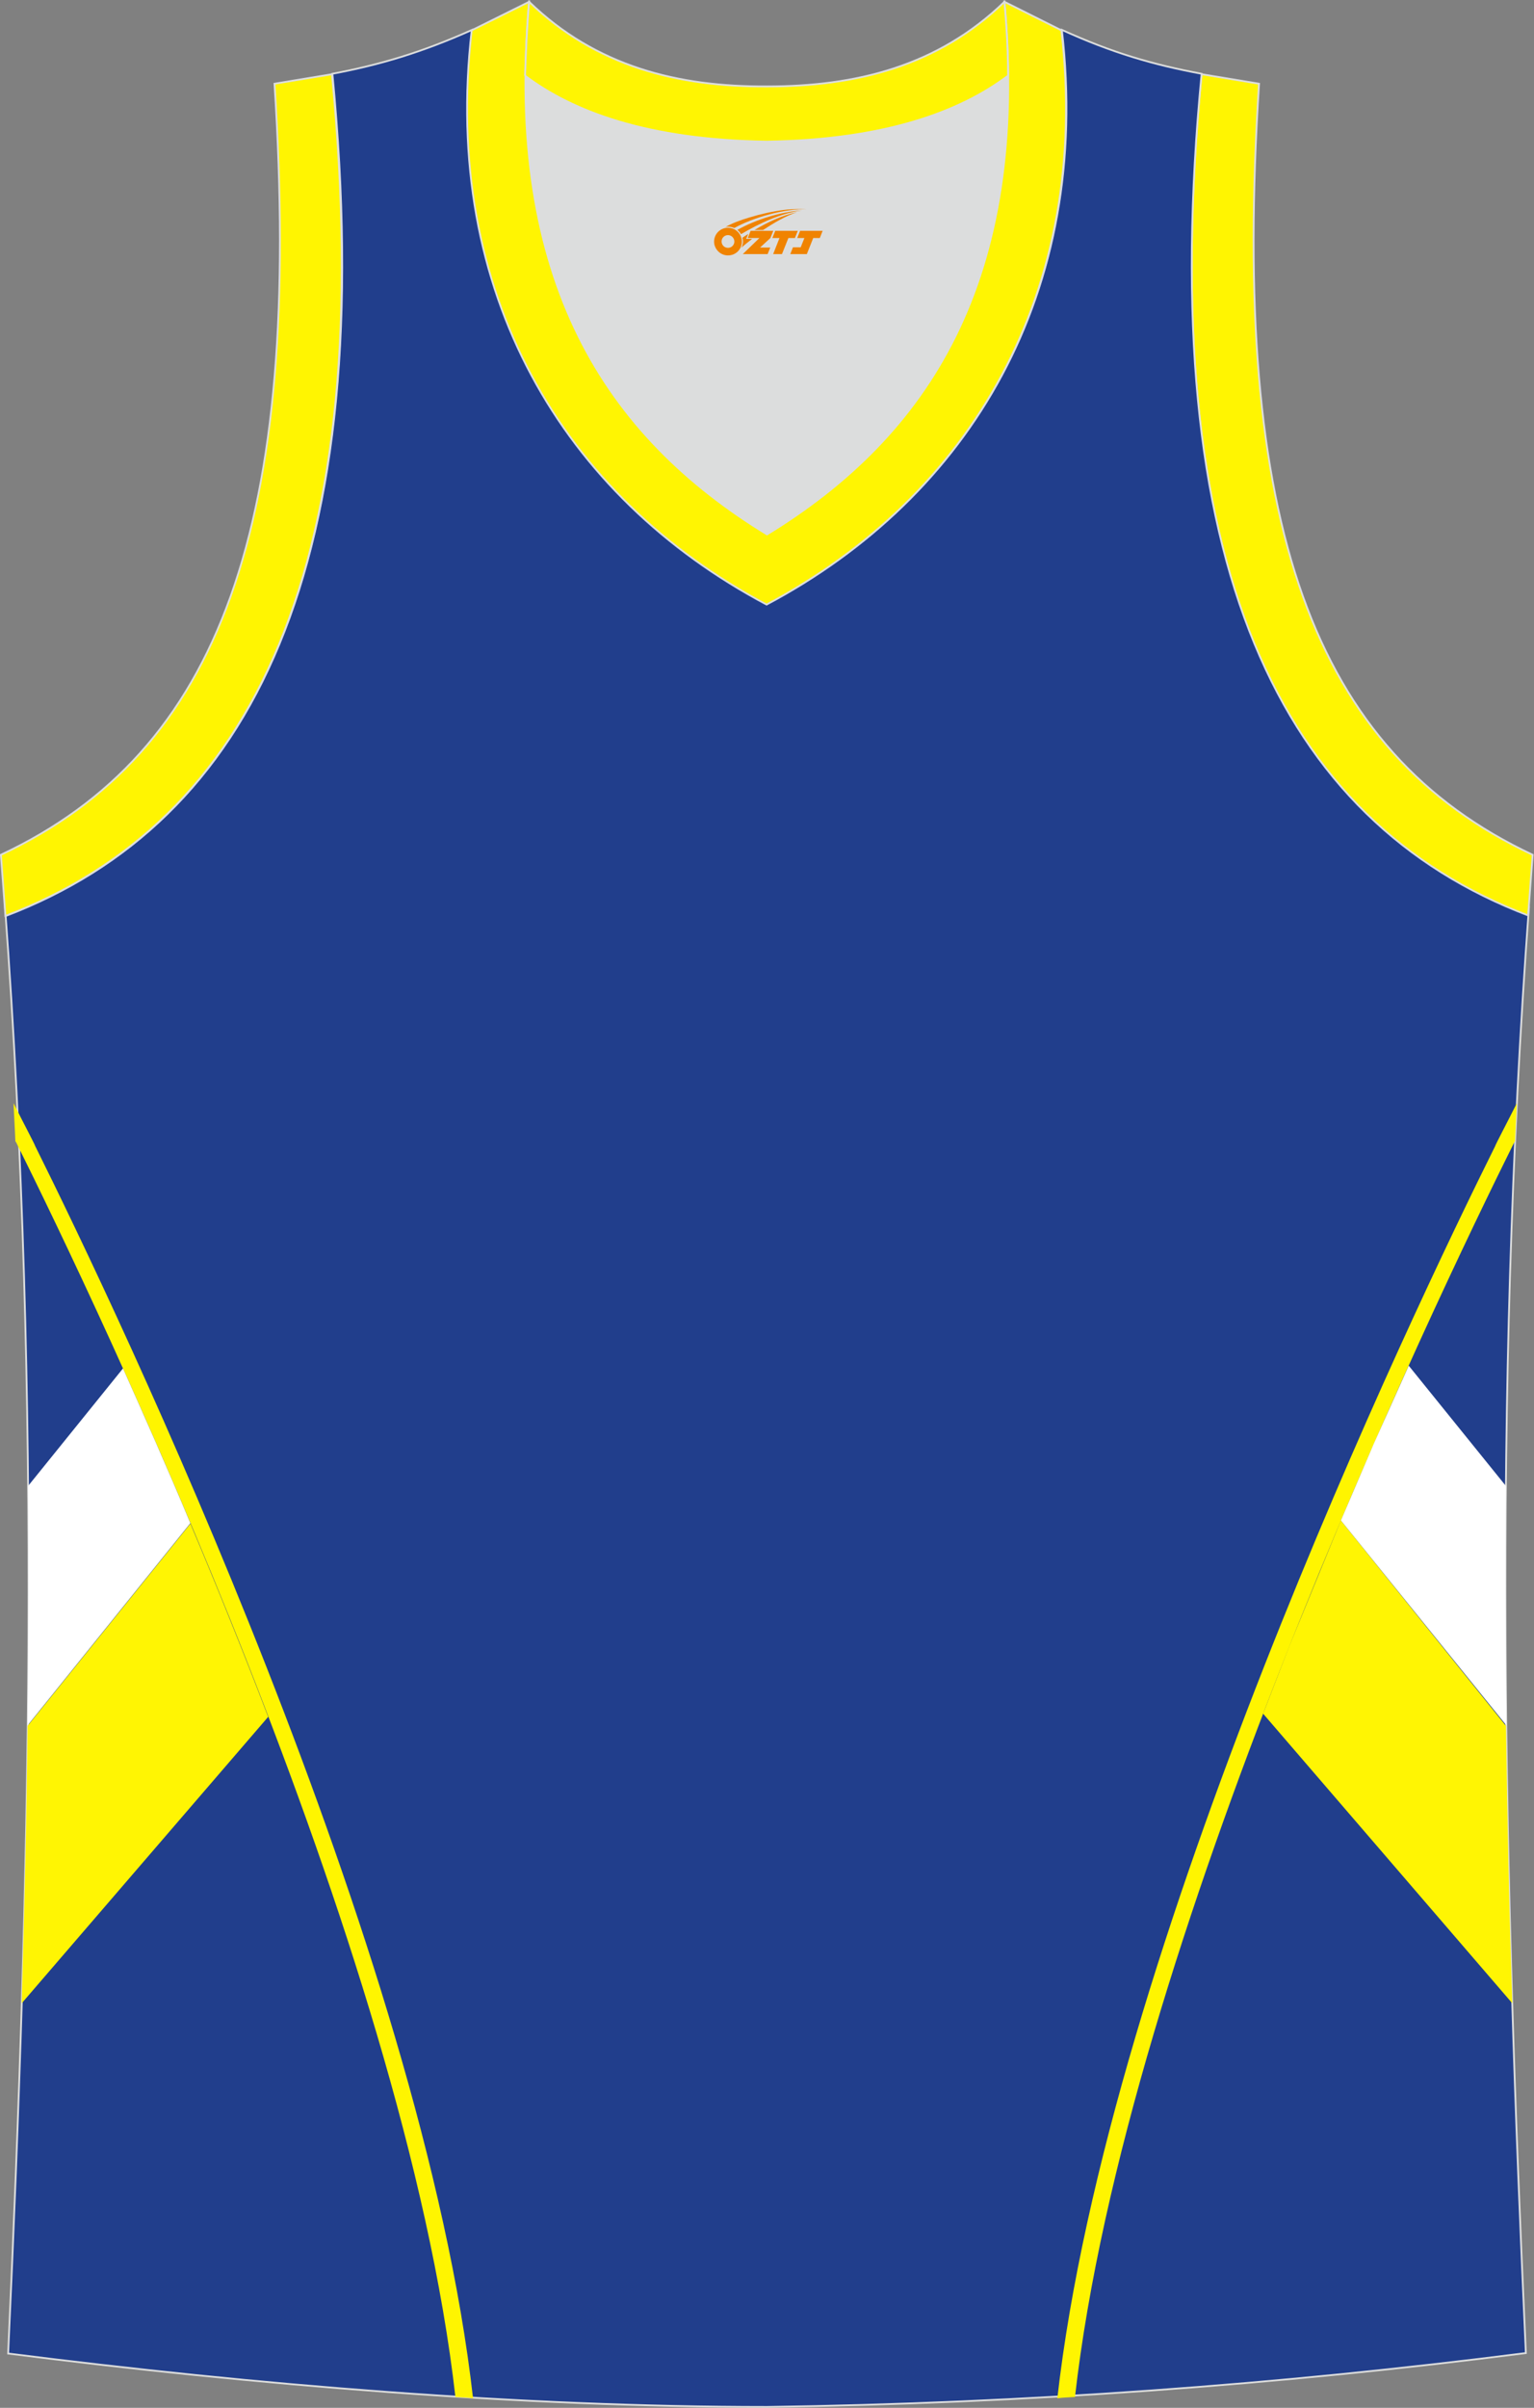 <?xml version="1.0" encoding="utf-8"?>
<!-- Generator: Adobe Illustrator 22.0.0, SVG Export Plug-In . SVG Version: 6.00 Build 0)  -->
<svg xmlns="http://www.w3.org/2000/svg" xmlns:xlink="http://www.w3.org/1999/xlink" version="1.1" id="图层_1" x="0px" y="0px" width="339.2px" height="532.1px" viewBox="0 0 339.2 532.1" enable-background="new 0 0 339.2 532.1" xml:space="preserve">
<rect x="0" y="0" width="339.2" height="532.1" fill="#808080" stroke="none"/>
<g>
	<path fill="#FFF501" stroke="#DCDDDD" stroke-width="0.4" stroke-miterlimit="22.926" d="M337.9,202.4   c-54.6-20.8-82.7-77.3-72.2-186l12.7,2.1c-6.3,97.7,12,147.6,60.5,170.4L337.9,202.4z"/>
	<path fill="#DCDDDD" d="M169.6,31.3c26.5-0.4,42.9-6.7,53.3-14.5c0-0.1,0-0.1,0-0.2c0.5,51.7-21.1,81.8-53.4,101.4   c-32.2-19.7-53.8-49.8-53.4-101.4c0,0.1,0,0.1,0,0.2C126.6,24.6,143.1,30.9,169.6,31.3z"/>
	<path fill="#213E8C" stroke="#DCDDDD" stroke-width="0.4" stroke-miterlimit="22.926" d="M169.6,531.9L169.6,531.9L169.6,531.9   L169.6,531.9z M169.6,531.9c57.4-0.8,113-4.9,167.8-11.9c-4.8-104.7-7.4-210.2,0.7-319.8l-0.2,2.1c-54.6-20.8-82.7-77.3-72.2-186   l0,0c-10.7-2-19.7-4.6-30.9-9.7c6.7,58-20.2,103-65.2,126.9c-45-23.9-71.9-68.9-65.2-126.9c-11.2,5-20.3,7.7-30.9,9.7l0,0   C84,125.1,55.8,181.6,1.3,202.4l-0.2-2.1c8.1,109.5,5.5,215.1,0.7,319.8C56.1,527,114.9,531.9,169.6,531.9z"/>
	<path fill="#FFF500" d="M100.7,529.7C89.4,429.9,21.4,288.3,3.6,252.5l-0.2-0.3c-0.1-2.8-0.3-5.6-0.4-8.4c2,4,4.7,9.1,4.8,9.5   c18.4,37,85.6,177.5,96.8,276.7C103.3,529.8,102,529.8,100.7,529.7z"/>
	<g>
		<path fill="#FFF503" d="M6.1,381.4l36-44.7c5.7,13.5,11.5,27.8,17.2,42.7L4.8,442.7C5.4,422.3,5.9,401.9,6.1,381.4z"/>
		<path fill="#FFFFFF" d="M27.2,302.4l-21,26c0.2,17.7,0.1,35.4-0.1,52.9l36-44.7C37,324.4,31.9,312.9,27.2,302.4z"/>
	</g>
	<path fill="#FFF501" stroke="#DCDDDD" stroke-width="0.4" stroke-miterlimit="22.926" d="M1.2,202.4c54.6-20.8,82.7-77.3,72.2-186   l-12.7,2.1c6.3,97.7-12,147.6-60.5,170.4L1.2,202.4z"/>
	<path fill="#FFF502" stroke="#DCDDDD" stroke-width="0.4" stroke-miterlimit="22.926" d="M117,0.4c-5.5,61.8,17.1,96,52.6,117.7   c35.5-21.7,58.1-55.9,52.5-117.7l12.6,6.3c6.7,58-20.2,103-65.2,126.9c-45-23.9-71.9-68.9-65.2-126.9L117,0.4z"/>
	<path fill="#FFF503" d="M333,381.4L296.5,336L285,364l-5.7,14.7l55.1,64C333.7,422.3,333.3,401.9,333,381.4z"/>
	<path fill="#FFF500" d="M237.7,529.7c11.3-99.8,79.3-241.4,97.1-277.2l0.2-0.3c0.1-2.8,0.3-5.6,0.4-8.4c-2,4-4.7,9.1-4.8,9.5   c-18.4,37-85.6,177.5-96.8,276.7C235.1,529.8,236.4,529.8,237.7,529.7z"/>
	<path fill="#FFFFFF" d="M311.5,301.8l21.5,26.6c-0.2,17.7-0.1,35.4,0.1,52.9L296.5,336l7.2-16.8L311.5,301.8z"/>
	<path fill="#FFF502" stroke="#DCDDDD" stroke-width="0.4" stroke-miterlimit="22.926" d="M117,0.4c14.8,14.3,32.9,18.8,52.6,18.7   c19.6,0,37.7-4.4,52.5-18.7c0.5,5.6,0.8,11,0.8,16.2c0,0.1,0,0.1-0.1,0.2c-10.4,7.8-26.9,14.1-53.3,14.5   c-26.5-0.4-42.9-6.7-53.3-14.5c0-0.1,0-0.1-0.1-0.2C116.3,11.5,116.5,6.1,117,0.4z"/>
	
</g>
<g id="图层_x0020_1">
	<path fill="#F08300" d="M158.08,54.41c0.416,1.136,1.472,1.984,2.752,2.032c0.144,0,0.304,0,0.448-0.016h0.016   c0.016,0,0.064,0,0.128-0.016c0.032,0,0.048-0.016,0.08-0.016c0.064-0.016,0.144-0.032,0.224-0.048c0.016,0,0.016,0,0.032,0   c0.192-0.048,0.4-0.112,0.576-0.208c0.192-0.096,0.4-0.224,0.608-0.384c0.672-0.56,1.104-1.408,1.104-2.352   c0-0.224-0.032-0.448-0.08-0.672l0,0C163.92,52.53,163.87,52.36,163.79,52.18C163.32,51.09,162.24,50.33,160.97,50.33C159.28,50.33,157.9,51.7,157.9,53.4C157.9,53.75,157.96,54.09,158.08,54.41L158.08,54.41L158.08,54.41z M162.38,53.43L162.38,53.43C162.35,54.21,161.69,54.81,160.91,54.77C160.12,54.74,159.53,54.09,159.56,53.3c0.032-0.784,0.688-1.376,1.472-1.344   C161.8,51.99,162.41,52.66,162.38,53.43L162.38,53.43z"/>
	<polygon fill="#F08300" points="176.41,51.01 ,175.77,52.6 ,174.33,52.6 ,172.91,56.15 ,170.96,56.15 ,172.36,52.6 ,170.78,52.6    ,171.42,51.01"/>
	<path fill="#F08300" d="M178.38,46.28c-1.008-0.096-3.024-0.144-5.056,0.112c-2.416,0.304-5.152,0.912-7.616,1.664   C163.66,48.66,161.79,49.38,160.44,50.15C160.64,50.12,160.83,50.1,161.02,50.1c0.48,0,0.944,0.112,1.36,0.288   C166.48,48.07,173.68,46.02,178.38,46.28L178.38,46.28L178.38,46.28z"/>
	<path fill="#F08300" d="M163.85,51.75c4-2.368,8.88-4.672,13.488-5.248c-4.608,0.288-10.224,2-14.288,4.304   C163.37,51.06,163.64,51.38,163.85,51.75C163.85,51.75,163.85,51.75,163.85,51.75z"/>
	<polygon fill="#F08300" points="181.9,51.01 ,181.28,52.6 ,179.82,52.6 ,178.41,56.15 ,177.95,56.15 ,176.44,56.15 ,174.75,56.15    ,175.34,54.65 ,177.05,54.65 ,177.87,52.6 ,176.28,52.6 ,176.92,51.01"/>
	<polygon fill="#F08300" points="170.99,51.01 ,170.35,52.6 ,168.06,54.71 ,170.32,54.71 ,169.74,56.15 ,164.25,56.15 ,167.92,52.6    ,165.34,52.6 ,165.98,51.01"/>
	<path fill="#F08300" d="M176.27,46.87c-3.376,0.752-6.464,2.192-9.424,3.952h1.888C171.16,49.25,173.5,47.82,176.27,46.87z    M165.47,51.69C164.84,52.07,164.78,52.12,164.17,52.53c0.064,0.256,0.112,0.544,0.112,0.816c0,0.496-0.112,0.976-0.32,1.392   c0.176-0.16,0.32-0.304,0.432-0.4c0.272-0.24,0.768-0.64,1.6-1.296l0.32-0.256H164.99l0,0L165.47,51.69L165.47,51.69L165.47,51.69z"/>
</g>
</svg>